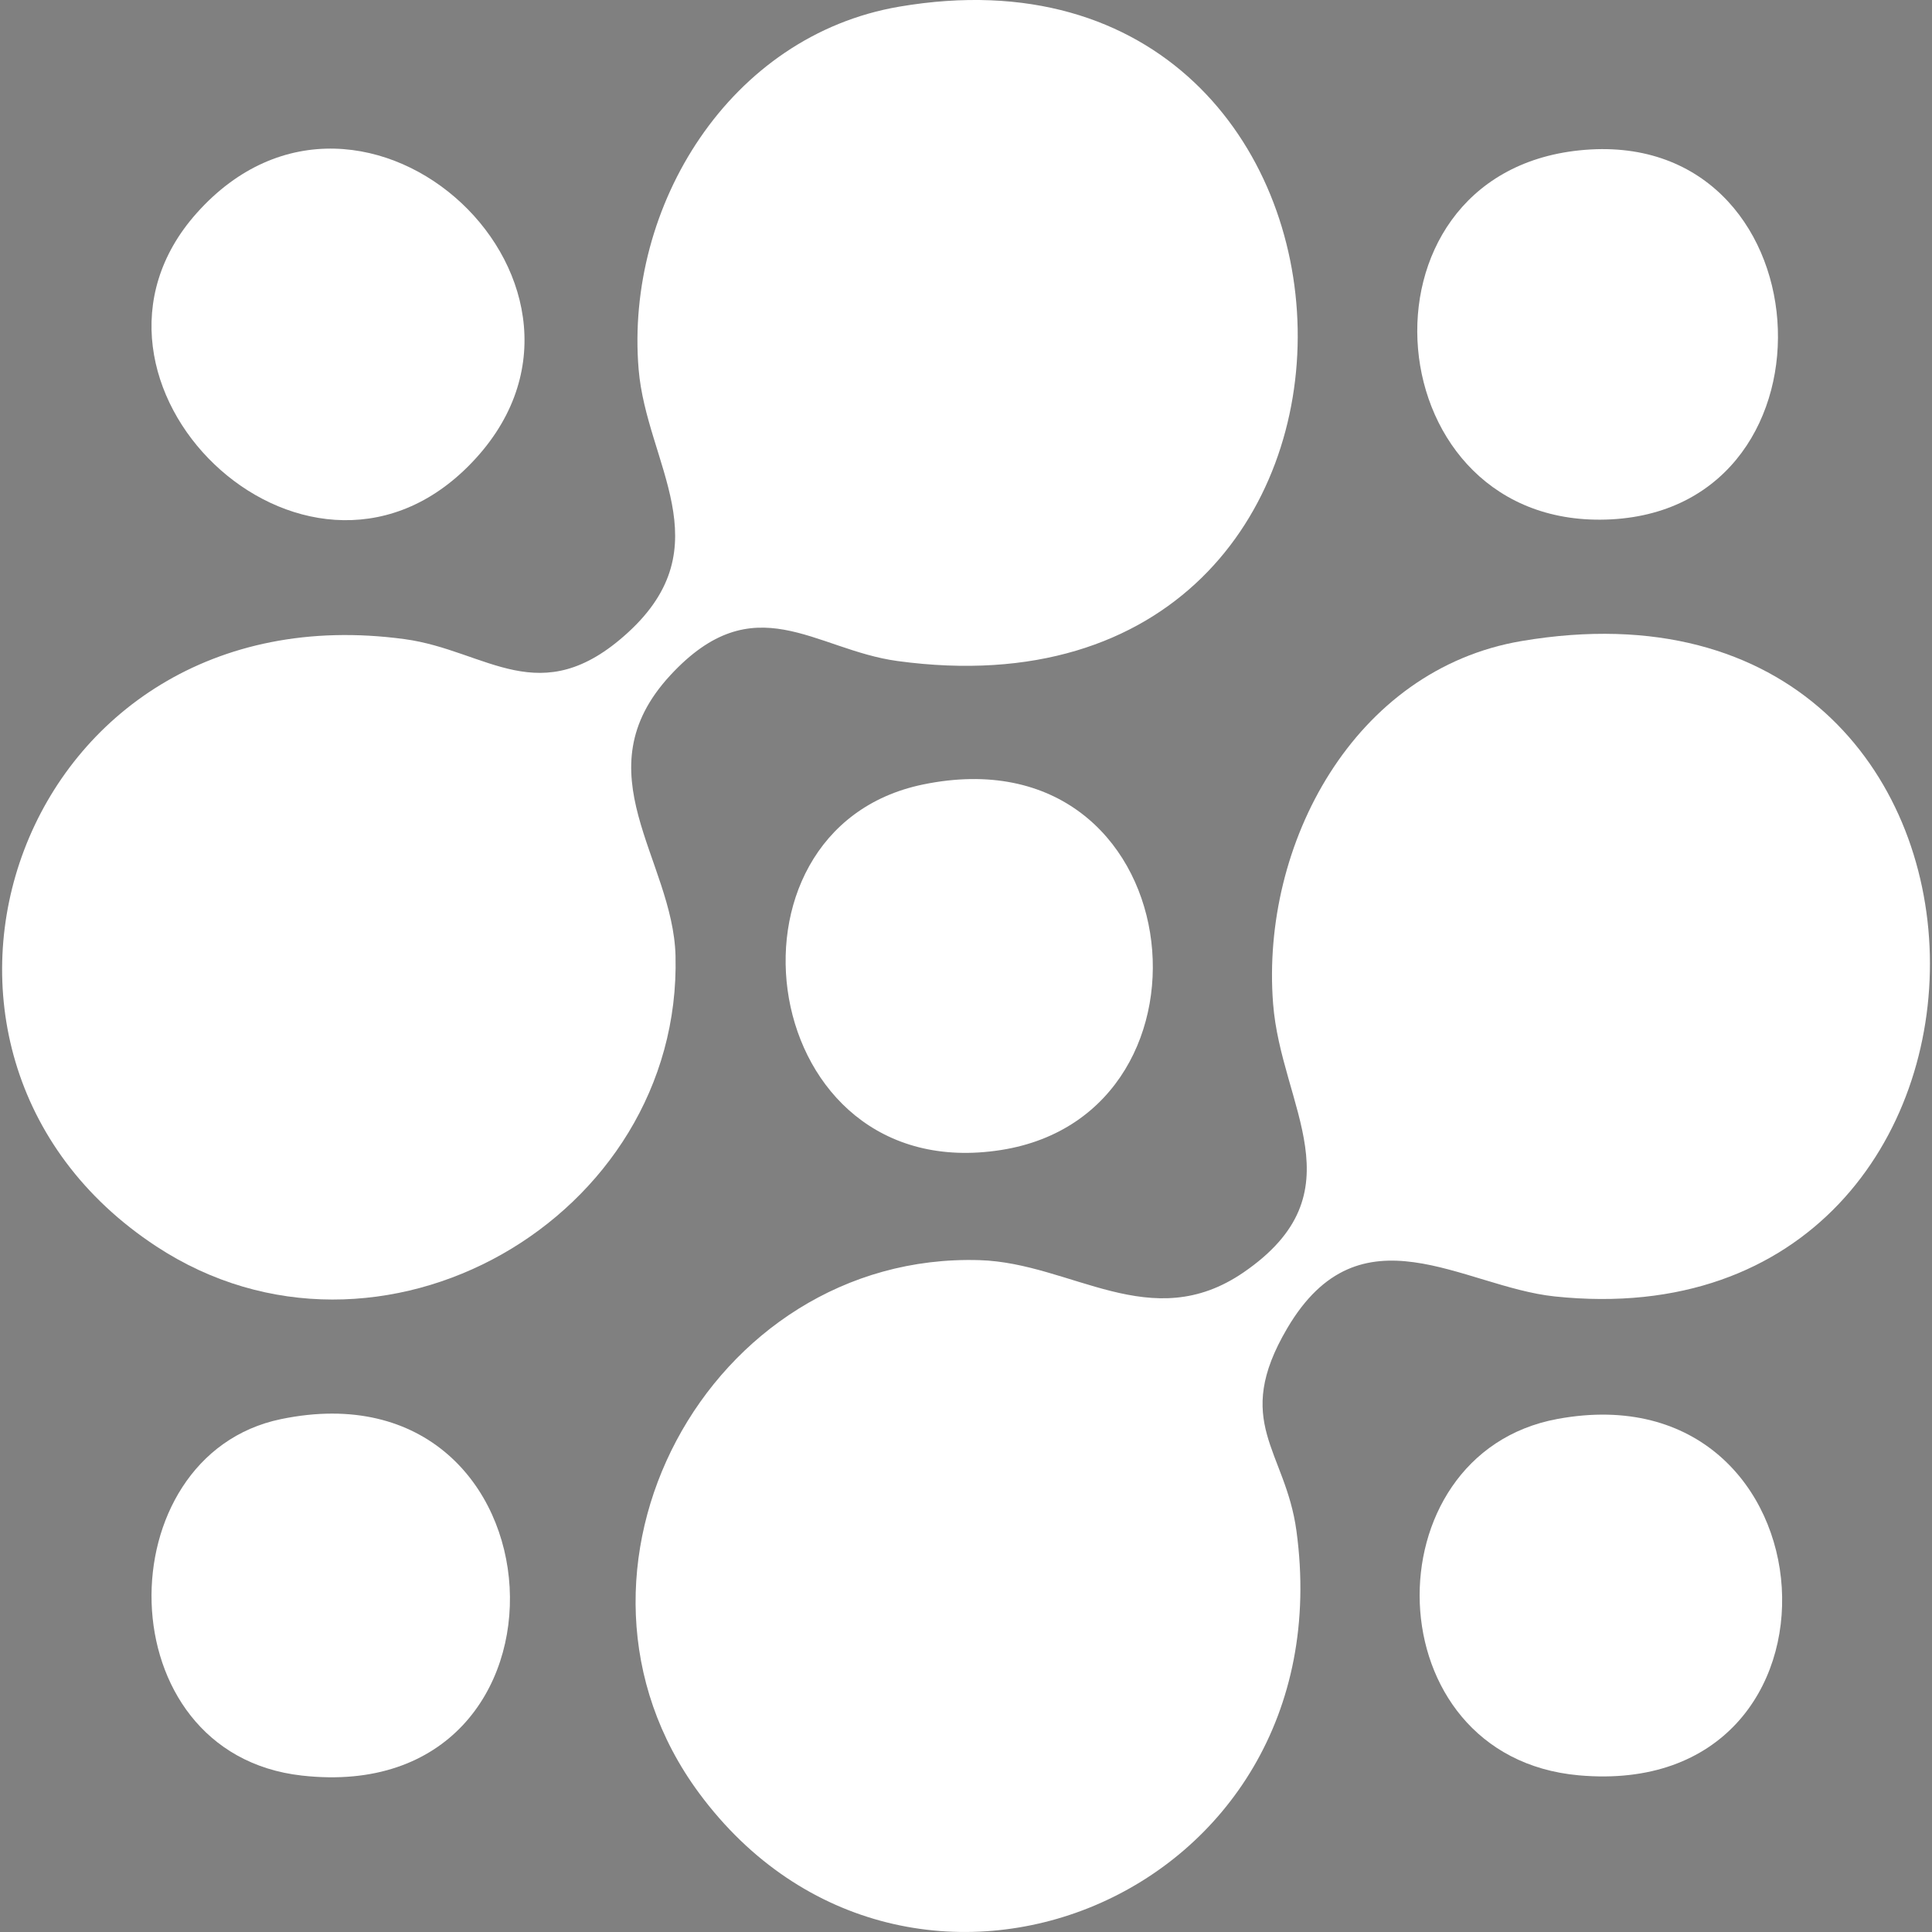 <svg xml:space="preserve" style="enable-background:new 0 0 226.77 226.77;" viewBox="0 0 226.77 226.77" y="0px" x="0px" xmlns:xlink="http://www.w3.org/1999/xlink" xmlns="http://www.w3.org/2000/svg" id="Livello_1" version="1.1">
<rect x="0" y="0" width="226.77" height="226.77" fill="#808080" stroke="none"/>
<style type="text/css">
	.st0{fill:#1D1D1B;}
	.st1{fill:#FFFFFF;}
</style>
<rect height="236.38" width="216.92" class="st0" y="-4.8" x="241.85"></rect>
<g>
	<path d="M105.56,0.78c60.66-10.34,64.09,85.55-0.21,76.81c-9.78-1.33-16.79-9.02-26.67,1.67
		c-10.54,11.4,0.32,21.56,0.61,32.93c0.77,30.82-34.83,51.24-60.92,34.12C-16.53,123.42,2.13,68.86,47.5,75.02
		c9.66,1.31,15.89,8.64,26.18-0.75c11.19-10.21,2.2-19.87,1.28-30.92C73.36,24.21,85.62,4.18,105.56,0.78z" class="st1"></path>
	<path d="M178.61,75.24c63.11-10.67,63.35,83.21,3.87,76.93c-10.75-1.13-22.82-10.81-31.38,3.72
		c-6.52,11.06-0.22,14.29,1.07,23.79c5.9,43.31-45.77,63.75-70.12,30.78c-19.17-25.96,1.12-63.52,32.93-62.55
		c10.82,0.33,20.12,8.89,30.98,1.44c13.72-9.41,4.4-19.47,3.47-31.55C147.98,99.11,158.9,78.57,178.61,75.24z" class="st1"></path>
	<path d="M108.34,92.08c31.46-6.49,36.55,38.58,9.18,42.9C88.76,139.52,82.89,97.33,108.34,92.08z" class="st1"></path>
	<path d="M185.36,17.65c29.02-3.04,31.76,41.82,3.76,43.31C161.29,62.43,157.73,20.54,185.36,17.65z" class="st1"></path>
	<path d="M54.93,54.76C35.59,74.04,5.53,44.71,23.08,25.02C42.74,2.97,75.73,34.03,54.93,54.76z" class="st1"></path>
	<path d="M182.81,166.55c33.04-6.1,36.33,44.86,2.5,41.83C161.09,206.2,160.6,170.65,182.81,166.55z" class="st1"></path>
	<path d="M32.98,166.57c33.97-7.03,36.78,45.69,2.46,41.84C12.29,205.83,12.36,170.84,32.98,166.57z" class="st1"></path>
</g>
</svg>
